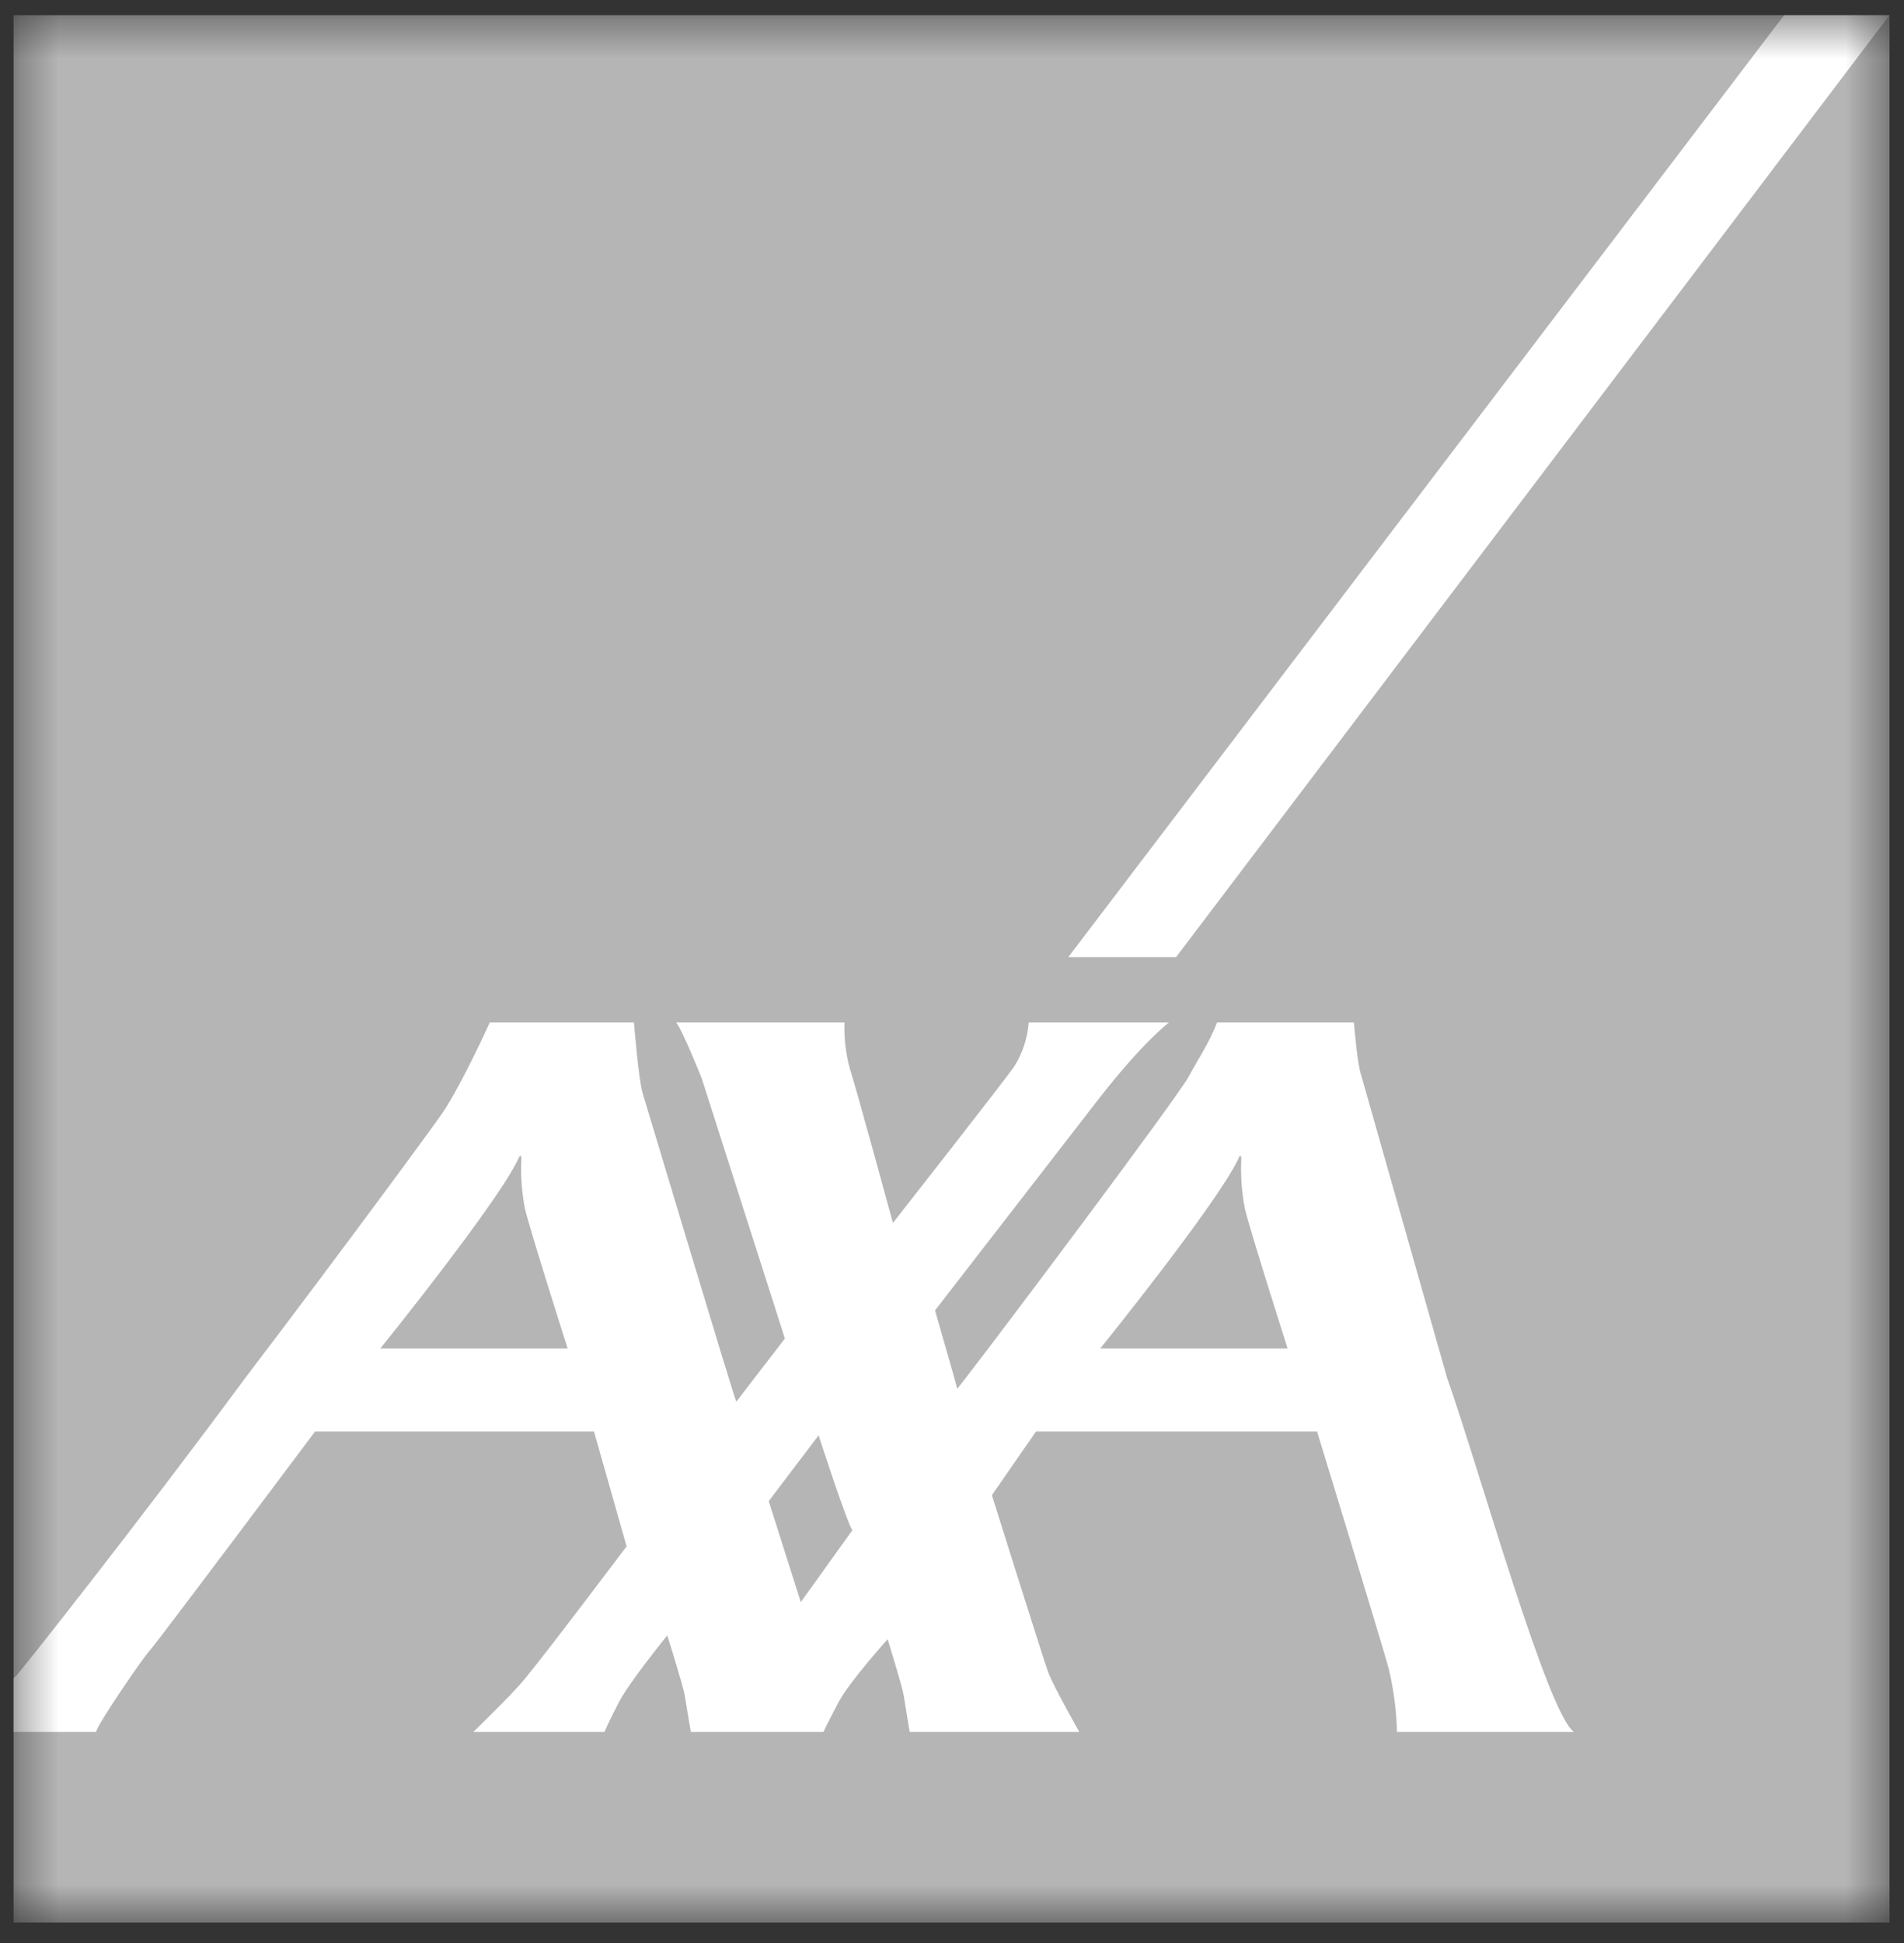 <svg width="49" height="50" viewBox="0 0 49 50" fill="none" xmlns="http://www.w3.org/2000/svg">
<rect x="0" y="0" width="49" height="50" fill="#333333" stroke="none"/>
<g clip-path="url(#clip0_12750_5505)">
<mask id="mask0_12750_5505" style="mask-type:luminance" maskUnits="userSpaceOnUse" x="0" y="0" width="49" height="50">
<path d="M48.63 0.386H0.344V49.477H48.63V0.386Z" fill="white"/>
</mask>
<g mask="url(#mask0_12750_5505)">
<path d="M48.63 0.386H0.344V49.477H48.63V0.386Z" fill="#B5B5B5"/>
<path d="M30.266 24.63L48.63 0.386H45.918L27.493 24.63H30.266Z" fill="white"/>
<path d="M37.239 35.449C38.081 37.842 39.815 44.072 40.505 44.568H35.952C35.938 44.017 35.866 43.47 35.738 42.934C35.542 42.222 33.895 36.836 33.895 36.836H26.663L25.526 38.475C25.526 38.475 26.891 42.821 26.976 43.034C27.123 43.418 27.776 44.568 27.776 44.568H23.412C23.412 44.568 23.299 43.904 23.257 43.628C23.223 43.405 22.843 42.182 22.843 42.182C22.843 42.182 21.854 43.284 21.585 43.795C21.313 44.304 21.192 44.568 21.192 44.568H17.779C17.779 44.568 17.665 43.904 17.622 43.628C17.589 43.405 17.172 42.084 17.172 42.084C17.172 42.084 16.216 43.264 15.944 43.773C15.674 44.284 15.557 44.568 15.557 44.568H12.181C12.181 44.568 13.135 43.645 13.469 43.248C14.031 42.576 16.126 39.792 16.126 39.792L15.286 36.836H8.109C8.109 36.836 4.017 42.303 3.855 42.472C3.692 42.639 2.5 44.379 2.473 44.568H0.344V43.192C0.37 43.162 0.398 43.135 0.428 43.109C0.493 43.06 3.53 39.227 6.32 35.449C8.827 32.153 11.179 28.948 11.385 28.643C11.885 27.905 12.605 26.311 12.605 26.311H16.316C16.316 26.311 16.431 27.777 16.539 28.133C16.635 28.448 18.896 35.989 18.949 36.07L20.199 34.445L18.062 27.758C18.062 27.758 17.562 26.499 17.399 26.311H21.733C21.718 26.715 21.765 27.12 21.874 27.509C22.051 28.06 22.98 31.469 22.98 31.469C22.98 31.469 25.936 27.702 26.109 27.431C26.319 27.094 26.444 26.709 26.474 26.311H30.085C30.085 26.311 29.424 26.802 28.265 28.292C27.876 28.794 24.063 33.721 24.063 33.721C24.063 33.721 24.395 34.874 24.558 35.449C24.602 35.613 24.632 35.725 24.632 35.737C24.632 35.742 24.716 35.637 24.861 35.449C25.845 34.181 30.321 28.214 30.592 27.703C30.811 27.291 31.132 26.822 31.321 26.311H34.844C34.844 26.311 34.926 27.381 35.033 27.676L37.239 35.449ZM31.878 29.8C31.36 30.932 28.315 34.701 28.315 34.701H33.138C33.138 34.701 32.203 31.774 32.04 31.115C31.957 30.693 31.925 30.262 31.945 29.833C31.945 29.773 31.934 29.675 31.878 29.8ZM13.349 29.8C12.832 30.932 9.787 34.701 9.787 34.701H14.609C14.609 34.701 13.675 31.774 13.512 31.115C13.429 30.693 13.397 30.262 13.417 29.833C13.417 29.773 13.406 29.675 13.349 29.8ZM20.609 41.228L21.937 39.375C21.814 39.241 21.067 36.936 21.067 36.936L19.783 38.629L20.609 41.228Z" fill="white"/>
</g>
</g>
<defs>
<clipPath id="clip0_12750_5505">
<rect width="48.286" height="49.091" fill="white" transform="translate(0.344 0.386)"/>
</clipPath>
</defs>
</svg>
